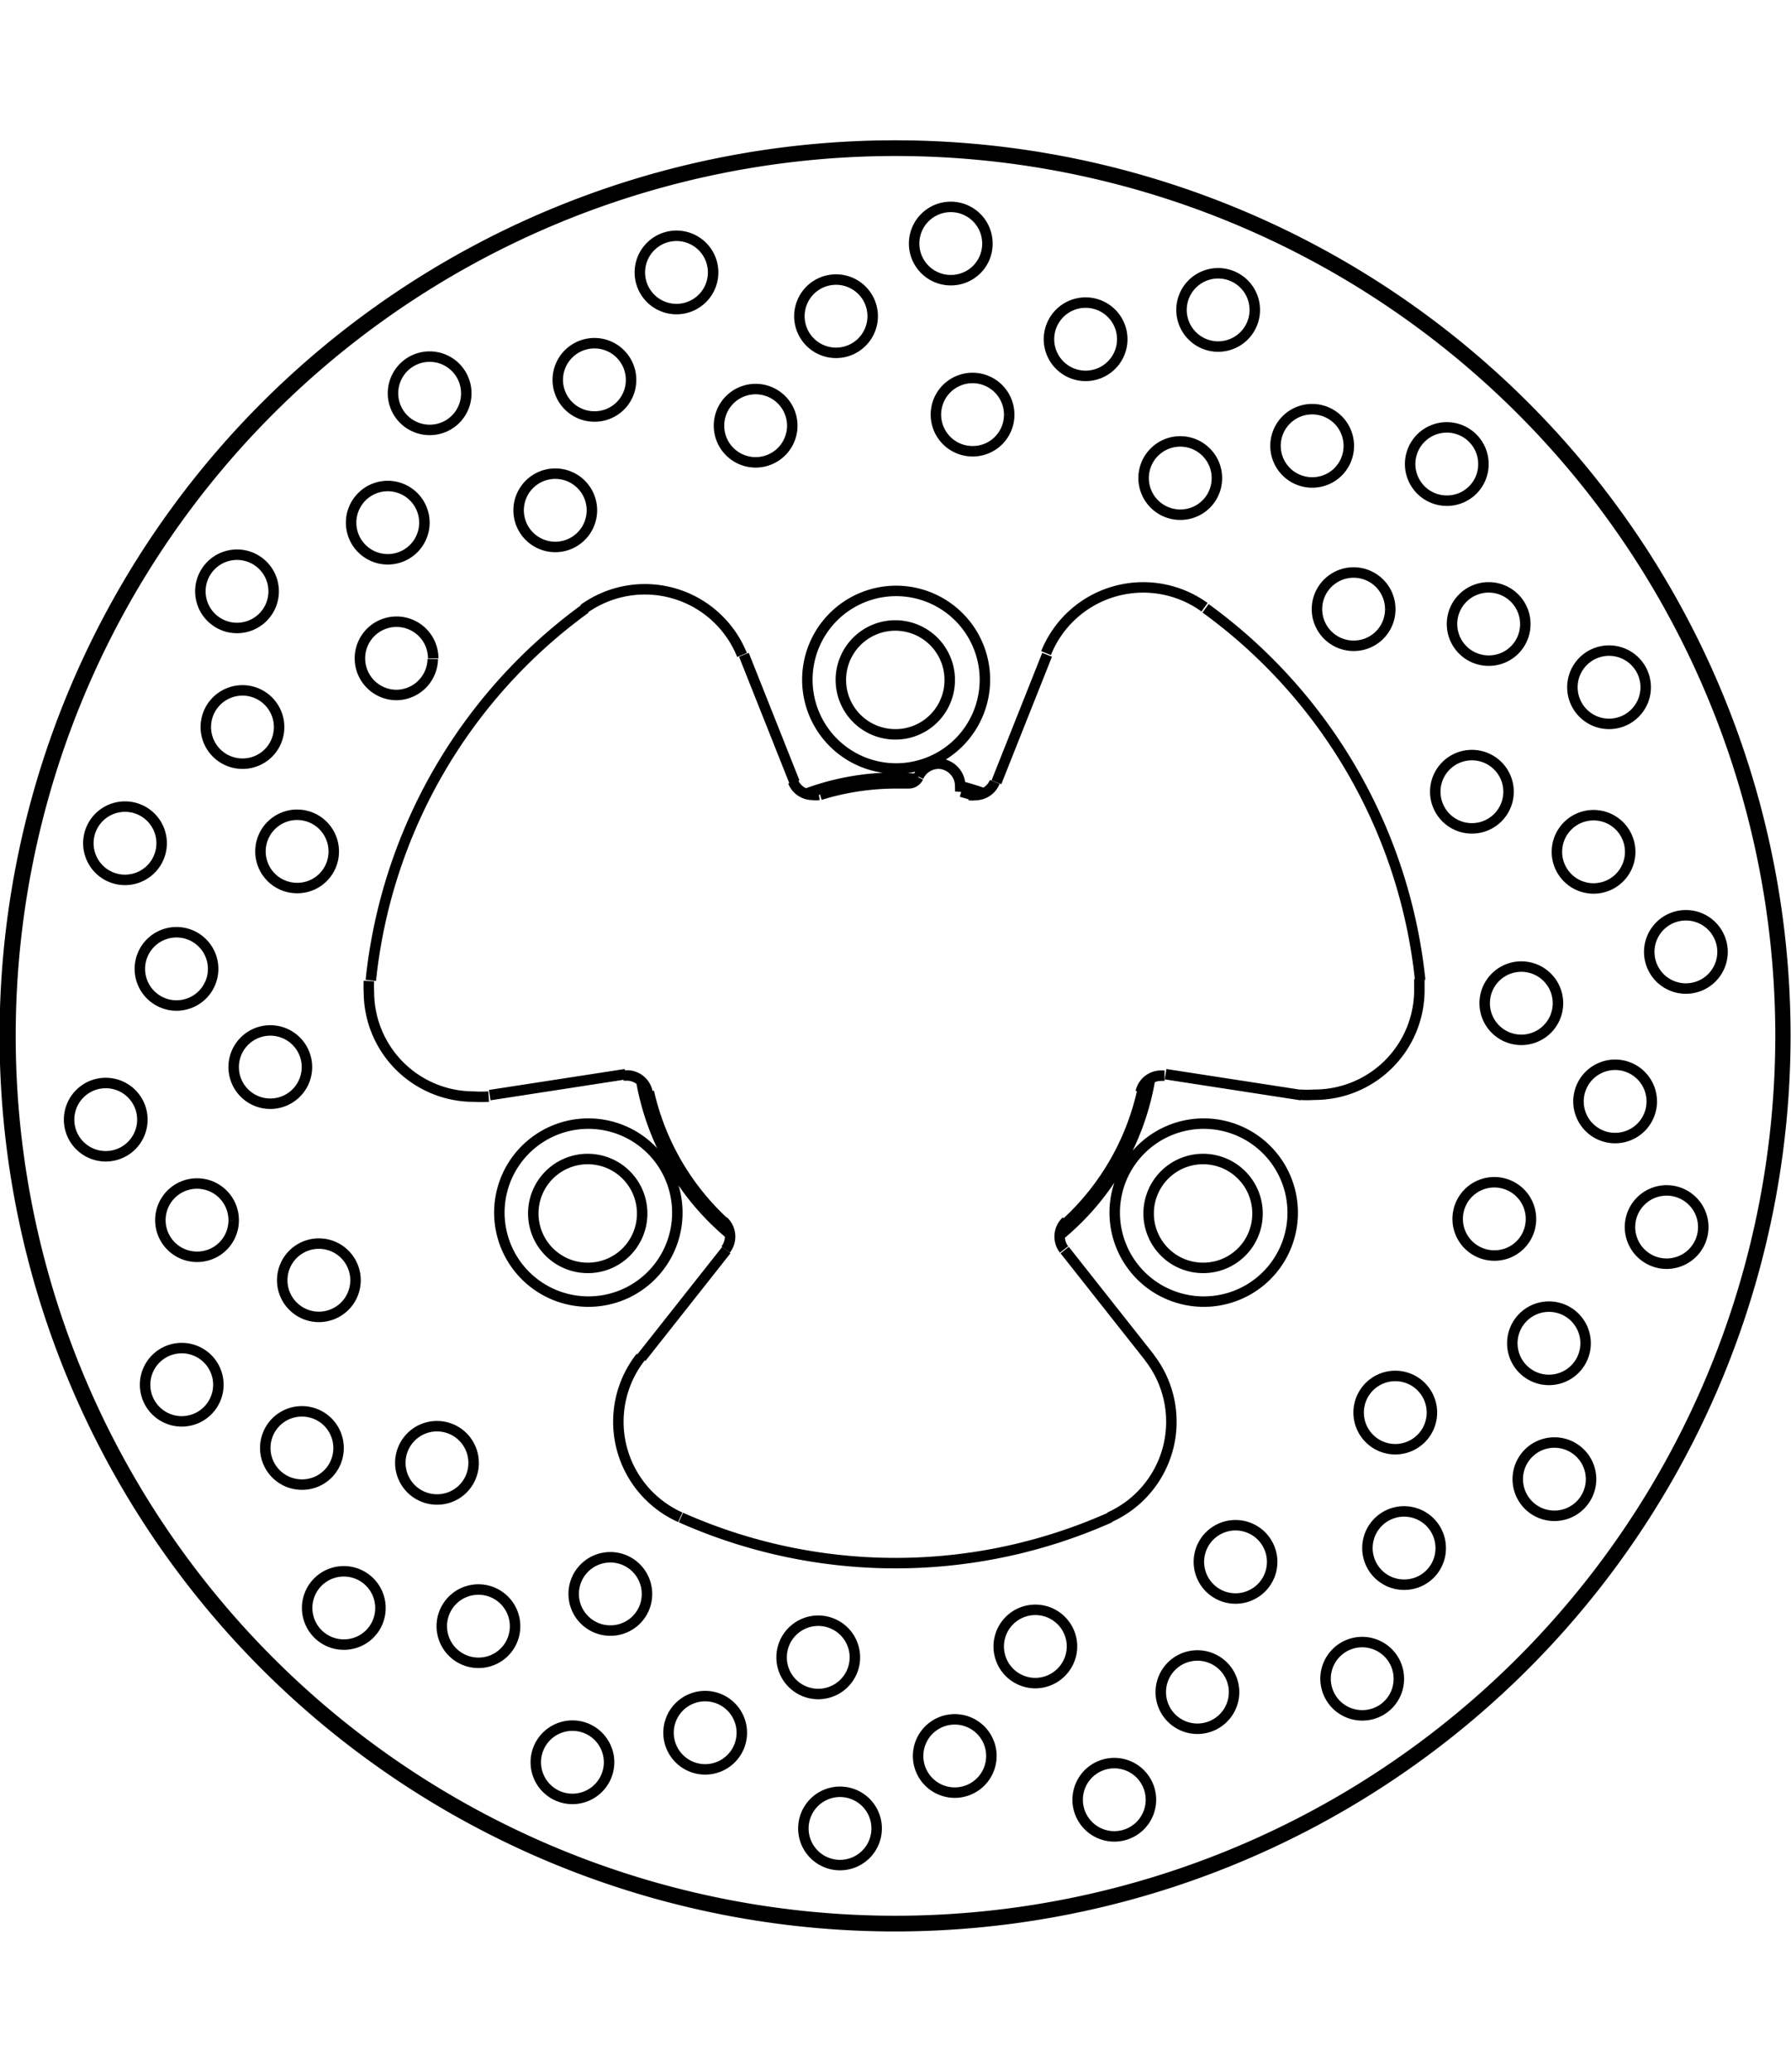 <svg xmlns="http://www.w3.org/2000/svg" width="1934" height="2237" viewBox="0 0 85.54 85.54"><defs><style>.a{fill:none;stroke:#000;stroke-linejoin:bevel;stroke-width:0.5px;}</style></defs><path class="a" d="M848.74,576.8l-2.42,6.09m-12.9,22.34-4.06,5.14m-7.24-12.54,6.48-1m25.8,0,6.48,1m-7.24,12.54-4.06-5.14m-12.9-22.34-2.42-6.09m10.83,6.67h0l-.45-.13m-2.49-.4h0l-.65,0a12.23,12.23,0,0,0-3.6.55m11.79,20.41h0a12.11,12.11,0,0,0,3.59-6.23m-23.56,0h0a12.11,12.11,0,0,0,3.59,6.23M884,595h0a42.52,42.52,0,1,0-42.52,42.52A42.54,42.54,0,0,0,884,595m-41.87-12.06h0a.51.51,0,0,0,.46-.29m2,.69h0a2,2,0,0,0,0-.23A1.07,1.07,0,0,0,843.6,582a1.06,1.06,0,0,0-1,.62m-9.21,22.58h0a1,1,0,0,0,.21-.62,1,1,0,0,0-.32-.73m16.38,0h0a1,1,0,0,0-.32.73,1,1,0,0,0,.21.62m-20.22,5.14h0a5,5,0,0,0,1.89,7.65m20.5,0h0a5,5,0,0,0,1.89-7.65m-17-27.48h0a1,1,0,0,0,.93.63,1,1,0,0,0,.3,0m-8.19,14.18h0a1,1,0,0,0-1-.78h-.14m5.66-20.08h0a5,5,0,0,0-7.57-2.19m-10.25,17.76h0a4.53,4.53,0,0,0,0,.52,5,5,0,0,0,5,5,5.81,5.81,0,0,0,.72,0m32.28-1h-.14a1,1,0,0,0-1,.78m-8.19-14.18h0a.93.93,0,0,0,.29,0,1,1,0,0,0,.93-.63m14.56,14.94h0a5.81,5.81,0,0,0,.72,0,5,5,0,0,0,5-5c0-.17,0-.35,0-.52m-10.26-17.76h0a5,5,0,0,0-7.57,2.19M829.4,603.48h0a2.6,2.6,0,1,0-2.59,2.6,2.59,2.59,0,0,0,2.59-2.6m29.39,0h0a2.6,2.6,0,1,0-2.59,2.6,2.59,2.59,0,0,0,2.59-2.6M844.09,578h0a2.6,2.6,0,1,0-2.59,2.6,2.59,2.59,0,0,0,2.59-2.6m22.47,14.34h0a25.17,25.17,0,0,0-10.25-17.76M831.25,618h0a25.19,25.19,0,0,0,20.5,0m-25.06-43.41h0a25.17,25.17,0,0,0-10.25,17.76m-7.53-.54h0a1.75,1.75,0,1,0-1.75,1.74,1.75,1.75,0,0,0,1.75-1.74m4.48,4.69h0a1.75,1.75,0,1,0-1.75,1.74,1.75,1.75,0,0,0,1.75-1.74m-6.94-10.7h0a1.75,1.75,0,1,0-1.75,1.75,1.75,1.75,0,0,0,1.75-1.75m5.61-5.55h0a1.75,1.75,0,1,0-1.74,1.75,1.74,1.74,0,0,0,1.74-1.75m2.61,5.94h0a1.75,1.75,0,1,0-1.75,1.75,1.74,1.74,0,0,0,1.75-1.75m-2.87-12.42h0a1.75,1.75,0,1,0-1.74,1.75,1.75,1.75,0,0,0,1.74-1.75M819,570.5h0a1.75,1.75,0,1,0-1.75,1.74A1.75,1.75,0,0,0,819,570.5m.42,6.47h0a1.75,1.75,0,1,0-1.75,1.75A1.75,1.75,0,0,0,819.4,577M821,564.32h0a1.75,1.75,0,1,0-1.74,1.74,1.74,1.74,0,0,0,1.74-1.74m7.87-.65h0a1.75,1.75,0,1,0-1.74,1.75,1.74,1.74,0,0,0,1.74-1.75M827,569.9h0a1.75,1.75,0,1,0-1.74,1.75A1.75,1.75,0,0,0,827,569.9m5.79-11.36h0a1.75,1.75,0,1,0-1.74,1.75,1.75,1.75,0,0,0,1.74-1.75m7.62,2.09h0a1.75,1.75,0,1,0-1.75,1.75,1.75,1.75,0,0,0,1.75-1.75m-3.84,5.23h0a1.75,1.75,0,1,0-1.75,1.75,1.75,1.75,0,0,0,1.75-1.75m9.32-8.7h0a1.75,1.75,0,1,0-1.74,1.75,1.74,1.74,0,0,0,1.74-1.75m6.44,4.57h0a1.75,1.75,0,1,0-1.75,1.75,1.75,1.75,0,0,0,1.75-1.75m-5.4,3.6h0a1.75,1.75,0,1,0-1.75,1.75,1.74,1.74,0,0,0,1.75-1.75m11.73-5h0a1.75,1.75,0,1,0-1.74,1.75,1.75,1.75,0,0,0,1.74-1.75m4.49,6.5h0a1.75,1.75,0,1,0-1.74,1.74,1.74,1.74,0,0,0,1.74-1.74m-6.3,1.53h0a1.75,1.75,0,1,0-1.74,1.75,1.74,1.74,0,0,0,1.74-1.75m12.73-.66h0a1.75,1.75,0,1,0-1.74,1.74,1.74,1.74,0,0,0,1.74-1.74m2,7.64h0a1.75,1.75,0,1,0-1.74,1.74,1.74,1.74,0,0,0,1.74-1.74m-6.45-.71h0a1.75,1.75,0,1,0-1.74,1.74,1.74,1.74,0,0,0,1.74-1.74m12.2,3.72h0a1.75,1.75,0,1,0-1.75,1.75,1.75,1.75,0,0,0,1.75-1.75m-.74,7.87h0a1.75,1.75,0,1,0-1.75,1.74,1.75,1.75,0,0,0,1.75-1.74m-5.81-2.88h0a1.75,1.75,0,1,0-1.75,1.75,1.75,1.75,0,0,0,1.75-1.75M881,591h0a1.75,1.75,0,1,0-1.75,1.74A1.75,1.75,0,0,0,881,591m-3.38,7.13h0a1.75,1.75,0,1,0-1.75,1.75,1.75,1.75,0,0,0,1.75-1.75m-4.48-4.69h0a1.75,1.75,0,1,0-1.75,1.75,1.75,1.75,0,0,0,1.75-1.75m6.94,10.7h0a1.75,1.75,0,1,0-1.75,1.74,1.75,1.75,0,0,0,1.75-1.74m-5.62,5.55h0a1.75,1.75,0,1,0-1.75,1.74,1.75,1.75,0,0,0,1.75-1.74m-2.61-5.94h0a1.75,1.75,0,1,0-1.74,1.74,1.74,1.74,0,0,0,1.74-1.74m2.87,12.42h0a1.75,1.75,0,1,0-1.75,1.75,1.75,1.75,0,0,0,1.75-1.75m-7.18,3.29h0a1.75,1.75,0,1,0-1.74,1.75,1.74,1.74,0,0,0,1.74-1.75m-.42-6.47h0a1.75,1.75,0,1,0-1.74,1.75,1.75,1.75,0,0,0,1.74-1.75m-21.35-35h0a4.24,4.24,0,1,0-4.24,4.24,4.24,4.24,0,0,0,4.24-4.24m14.7,25.45h0a4.25,4.25,0,1,0-4.24,4.25,4.24,4.24,0,0,0,4.24-4.25m-29.39,0h0a4.25,4.25,0,1,0-4.24,4.25,4.24,4.24,0,0,0,4.24-4.25M805.53,599h0a1.75,1.75,0,1,0-1.75,1.75,1.75,1.75,0,0,0,1.75-1.75m10.18,7.68h0a1.75,1.75,0,1,0-1.75,1.74,1.75,1.75,0,0,0,1.75-1.74m-5.82-2.88h0a1.75,1.75,0,1,0-1.74,1.75,1.74,1.74,0,0,0,1.74-1.75m-.73,7.87h0a1.75,1.75,0,1,0-1.75,1.74,1.75,1.75,0,0,0,1.75-1.74m12.19,3.72h0a1.75,1.75,0,1,0-1.75,1.75,1.74,1.74,0,0,0,1.75-1.75m-6.45-.71h0a1.75,1.75,0,1,0-1.75,1.75,1.74,1.74,0,0,0,1.75-1.75m2,7.64h0a1.75,1.75,0,1,0-1.75,1.75,1.74,1.74,0,0,0,1.75-1.75m12.73-.66h0a1.75,1.75,0,1,0-1.74,1.74,1.74,1.74,0,0,0,1.74-1.74m-6.3,1.53h0a1.75,1.75,0,1,0-1.75,1.75,1.74,1.74,0,0,0,1.75-1.75m4.49,6.5h0a1.75,1.75,0,1,0-1.75,1.75,1.75,1.75,0,0,0,1.75-1.75m11.74-5h0a1.75,1.75,0,1,0-1.75,1.74,1.75,1.75,0,0,0,1.75-1.74m-5.4,3.6h0a1.75,1.75,0,1,0-1.75,1.74,1.75,1.75,0,0,0,1.75-1.74m6.44,4.57h0a1.75,1.75,0,1,0-1.75,1.74,1.75,1.75,0,0,0,1.75-1.74m9.33-8.7h0a1.75,1.75,0,1,0-1.75,1.75,1.76,1.76,0,0,0,1.75-1.75m-3.85,5.23h0a1.75,1.75,0,1,0-1.74,1.75,1.75,1.75,0,0,0,1.74-1.75m7.62,2.09h0a1.75,1.75,0,1,0-1.74,1.75,1.75,1.75,0,0,0,1.74-1.75m5.79-11.36h0a1.75,1.75,0,1,0-1.75,1.75,1.75,1.75,0,0,0,1.75-1.75m-1.82,6.23h0a1.75,1.75,0,1,0-1.75,1.74,1.75,1.75,0,0,0,1.75-1.74m7.87-.65h0a1.75,1.75,0,1,0-1.75,1.75,1.74,1.74,0,0,0,1.75-1.75m-16.17-21.2h0a12.31,12.31,0,0,0,4.28-7.4m-24.3,0h0a12.31,12.31,0,0,0,4.28,7.4M883.77,595h0a42.27,42.27,0,1,0-42.27,42.27A42.29,42.29,0,0,0,883.77,595m-41.18-12.28h0c-.37,0-.73-.05-1.09-.05a12.27,12.27,0,0,0-4.28.77m8.56,0h0c-.37-.14-.74-.25-1.11-.35" transform="translate(-798.73 -552.23)"/></svg>